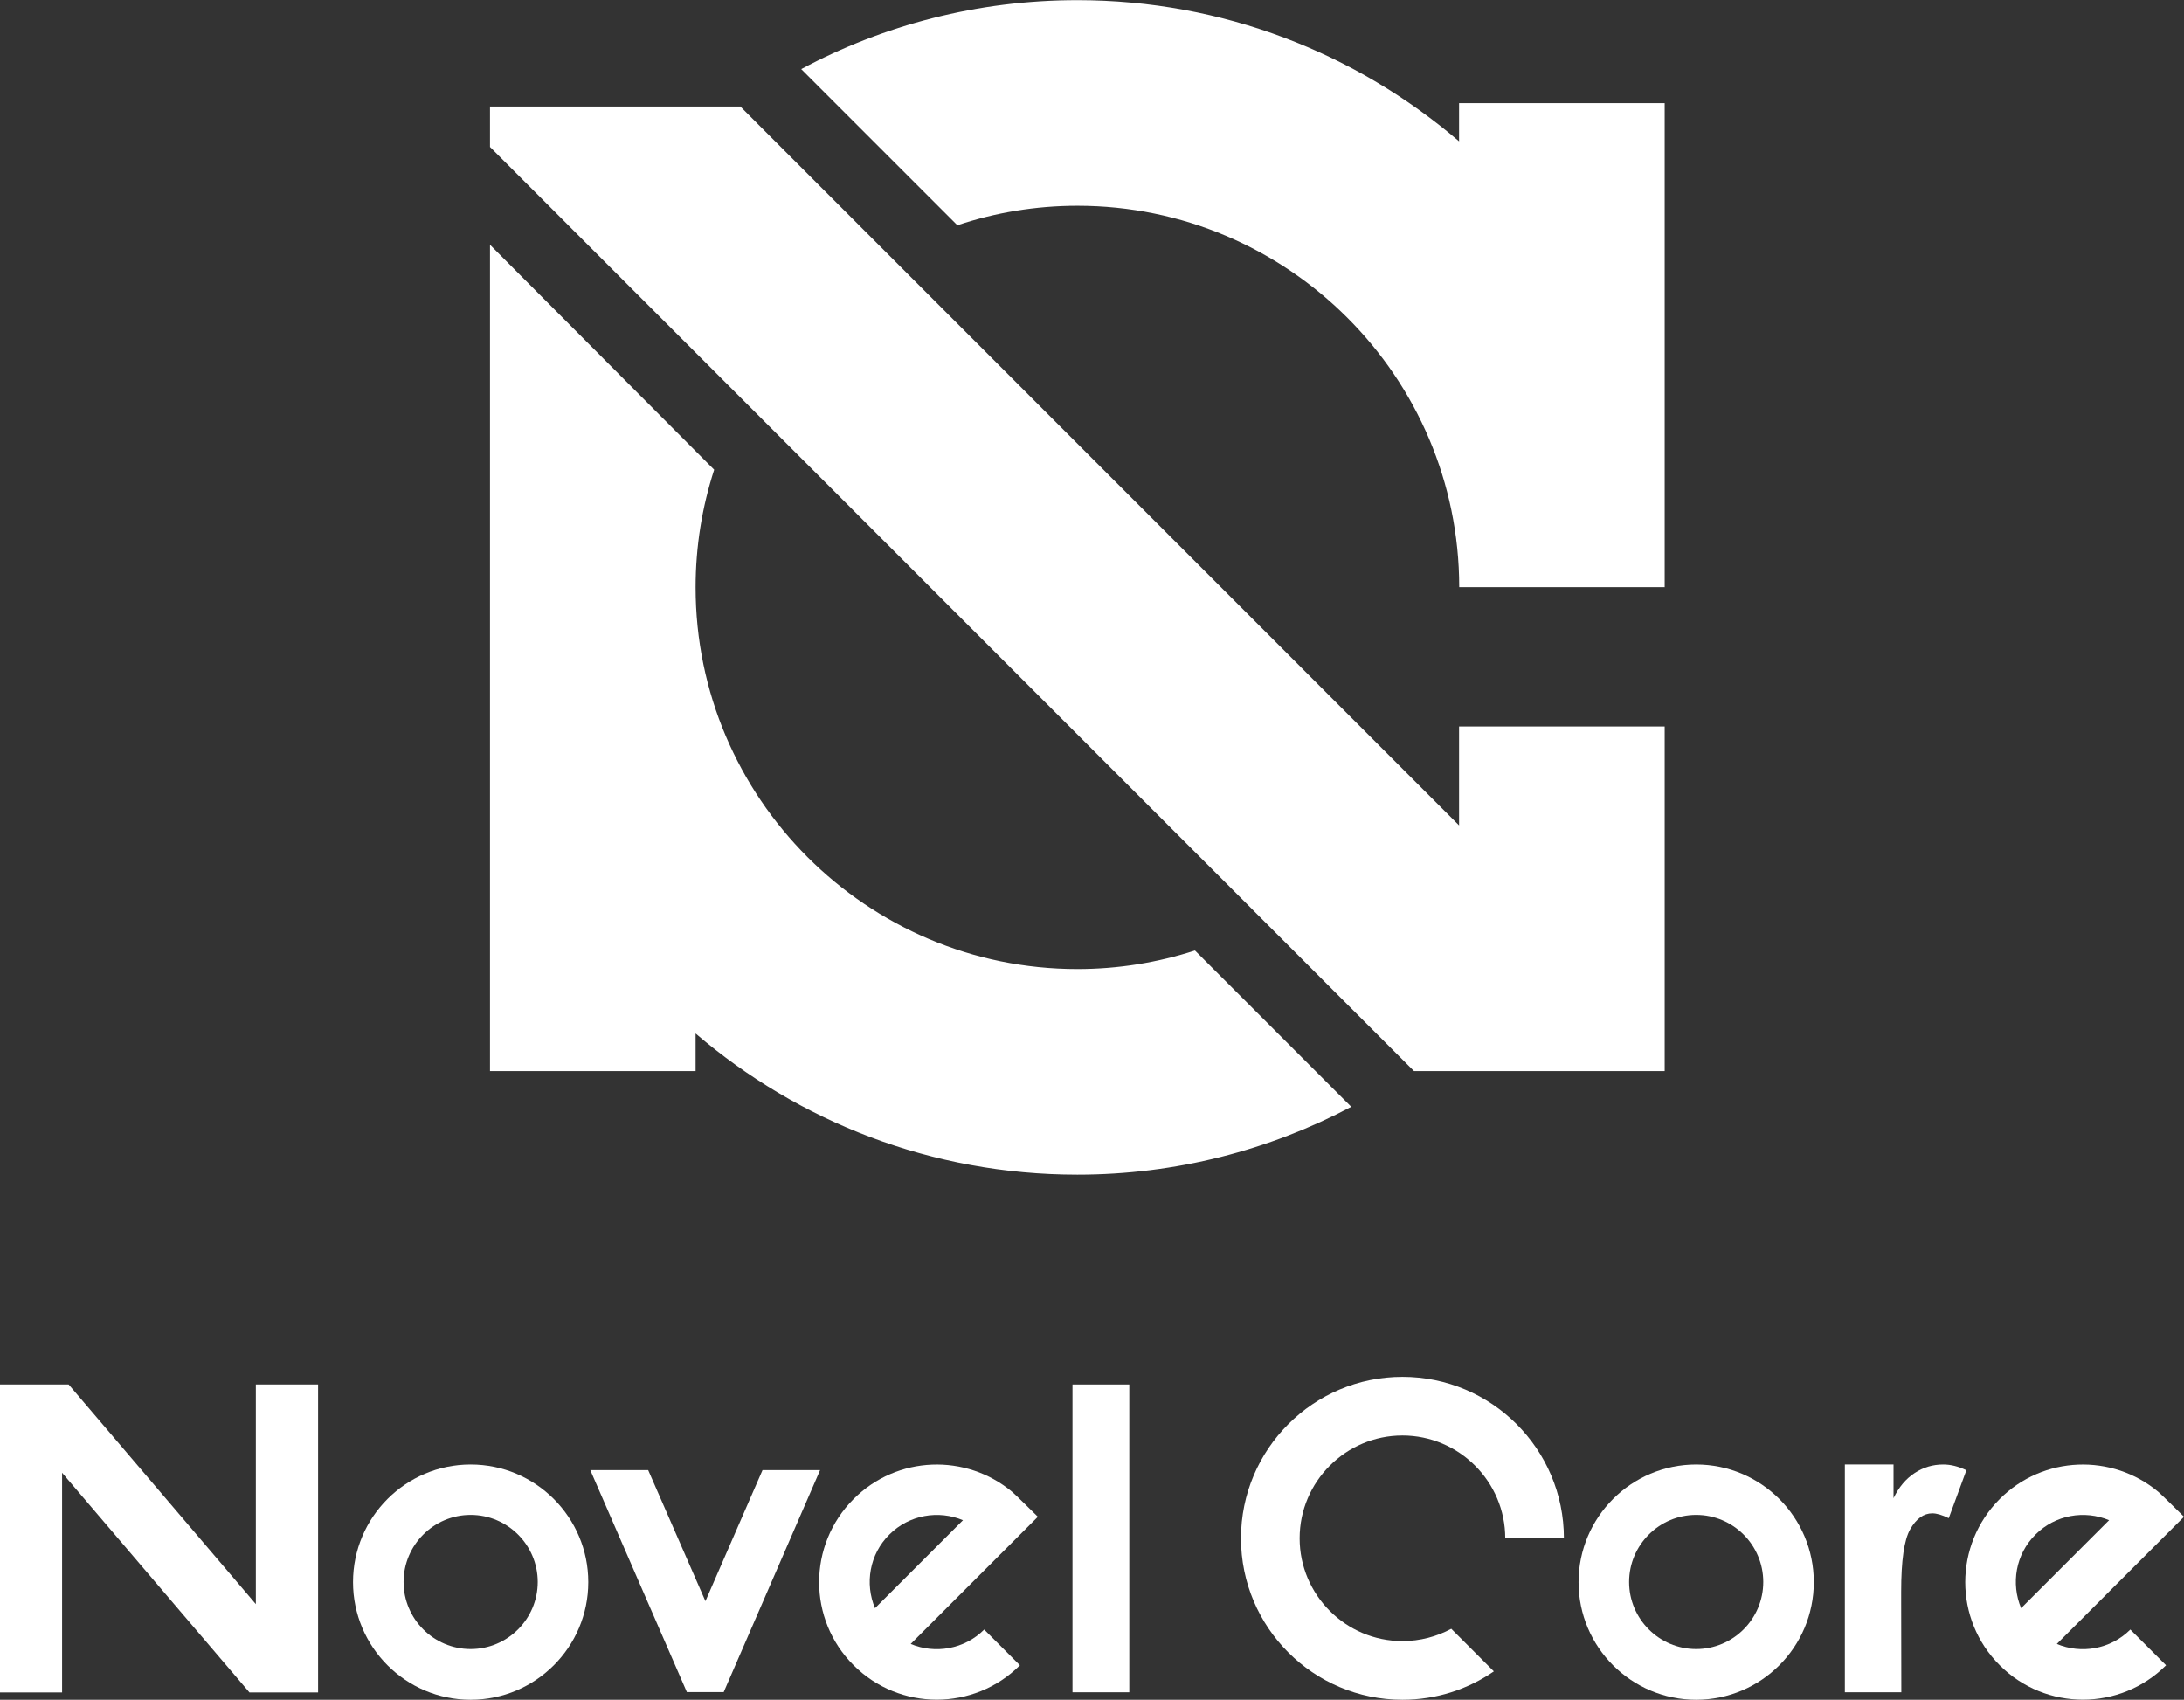 <?xml version="1.0" encoding="UTF-8"?><svg id="_レイヤー_2" xmlns="http://www.w3.org/2000/svg" viewBox="0 0 140 108.96"><rect x="0" y="0" width="140" height="108.96" fill="#333333" stroke="none"/><defs><style>.cls-1{fill:#fff;}</style></defs><g id="_レイヤー_1-2"><path class="cls-1" d="M86.62,70.95l-10.02-10.02c-2.38.77-4.91,1.19-7.54,1.19-13.49,0-24.47-10.98-24.47-24.47,0-2.63.42-5.16,1.19-7.54l-14.37-14.42v21.96h0v31.01h13.18v-2.41c6.58,5.64,15.13,9.05,24.47,9.05,6.34,0,12.32-1.58,17.56-4.35Z"/><path class="cls-1" d="M106.71,37.63V6.61h-13.18v2.45c-6.58-5.64-15.13-9.05-24.47-9.05-6.4,0-12.43,1.6-17.7,4.42l10.01,10.01c2.42-.81,5.01-1.25,7.7-1.25,13.48,0,24.46,10.96,24.47,24.44h0s0,.01,0,.01h13.18s0,0,0,0Z"/><polygon class="cls-1" points="106.71 46.57 93.53 46.57 93.53 52.91 47.47 6.84 47.47 6.83 47.46 6.83 47.46 6.82 47.45 6.83 31.41 6.83 31.41 9.42 31.41 9.42 31.41 9.42 90.64 68.66 90.64 68.66 106.71 68.66 106.71 46.57"/><path class="cls-1" d="M37.84,94.24h3.71l3.67,8.4,3.66-8.4h3.69l-6.18,14.23h-2.36l-6.19-14.23Z"/><path class="cls-1" d="M68.75,88.75h3.64v19.73h-3.64v-19.73Z"/><path class="cls-1" d="M30.17,97.11c2.37,0,4.3,1.93,4.3,4.3s-1.93,4.3-4.3,4.3-4.3-1.93-4.3-4.3,1.93-4.3,4.3-4.3M30.17,93.88c-4.16,0-7.54,3.38-7.54,7.54s3.38,7.54,7.54,7.54,7.54-3.38,7.54-7.54-3.38-7.54-7.54-7.54h0Z"/><path class="cls-1" d="M108.73,97.11c2.37,0,4.3,1.93,4.3,4.3s-1.93,4.3-4.3,4.3-4.3-1.93-4.3-4.3,1.93-4.3,4.3-4.3M108.73,93.88c-4.16,0-7.54,3.38-7.54,7.54s3.38,7.54,7.54,7.54,7.54-3.38,7.54-7.54-3.38-7.54-7.54-7.54h0Z"/><path class="cls-1" d="M58.38,105.38l8.15-8.15s-1.56-1.54-1.64-1.59c-2.96-2.48-7.38-2.34-10.17.45-2.95,2.95-2.95,7.72,0,10.66,2.94,2.94,7.72,2.94,10.66,0l-2.29-2.29c-1.27,1.27-3.15,1.58-4.72.92ZM57.01,98.37c1.27-1.27,3.15-1.58,4.72-.92l-5.64,5.64c-.66-1.57-.36-3.45.92-4.72Z"/><polygon class="cls-1" points="16.4 88.75 16.4 102.83 4.4 88.75 0 88.75 0 108.49 3.98 108.49 3.98 94.41 15.99 108.49 20.39 108.49 20.39 88.75 16.4 88.75"/><path class="cls-1" d="M118.26,93.88h3.12v2.16c.34-.71.79-1.24,1.35-1.61s1.17-.55,1.84-.55c.47,0,.97.12,1.48.37l-1.13,3.07c-.43-.21-.78-.31-1.05-.31-.56,0-1.03.34-1.42,1.02s-.58,2.01-.58,4v.69s.01,5.76.01,5.76h-3.62v-14.6Z"/><path class="cls-1" d="M131.85,105.38l8.15-8.15s-1.56-1.54-1.64-1.59c-2.96-2.48-7.38-2.34-10.17.45-2.95,2.95-2.95,7.72,0,10.66,2.94,2.94,7.72,2.94,10.66,0l-2.29-2.29c-1.27,1.27-3.15,1.58-4.72.92ZM130.48,98.37c1.27-1.27,3.15-1.58,4.72-.92l-5.64,5.64c-.66-1.57-.36-3.45.92-4.72Z"/><path class="cls-1" d="M100.25,98.61c0-5.72-4.64-10.35-10.35-10.35s-10.35,4.64-10.35,10.35,4.64,10.35,10.35,10.35c2.18,0,4.19-.67,5.86-1.82l-2.73-2.73c-.93.5-2,.79-3.13.79-3.63,0-6.59-2.96-6.59-6.59s2.96-6.59,6.59-6.59,6.59,2.96,6.59,6.59h3.76Z"/></g></svg>